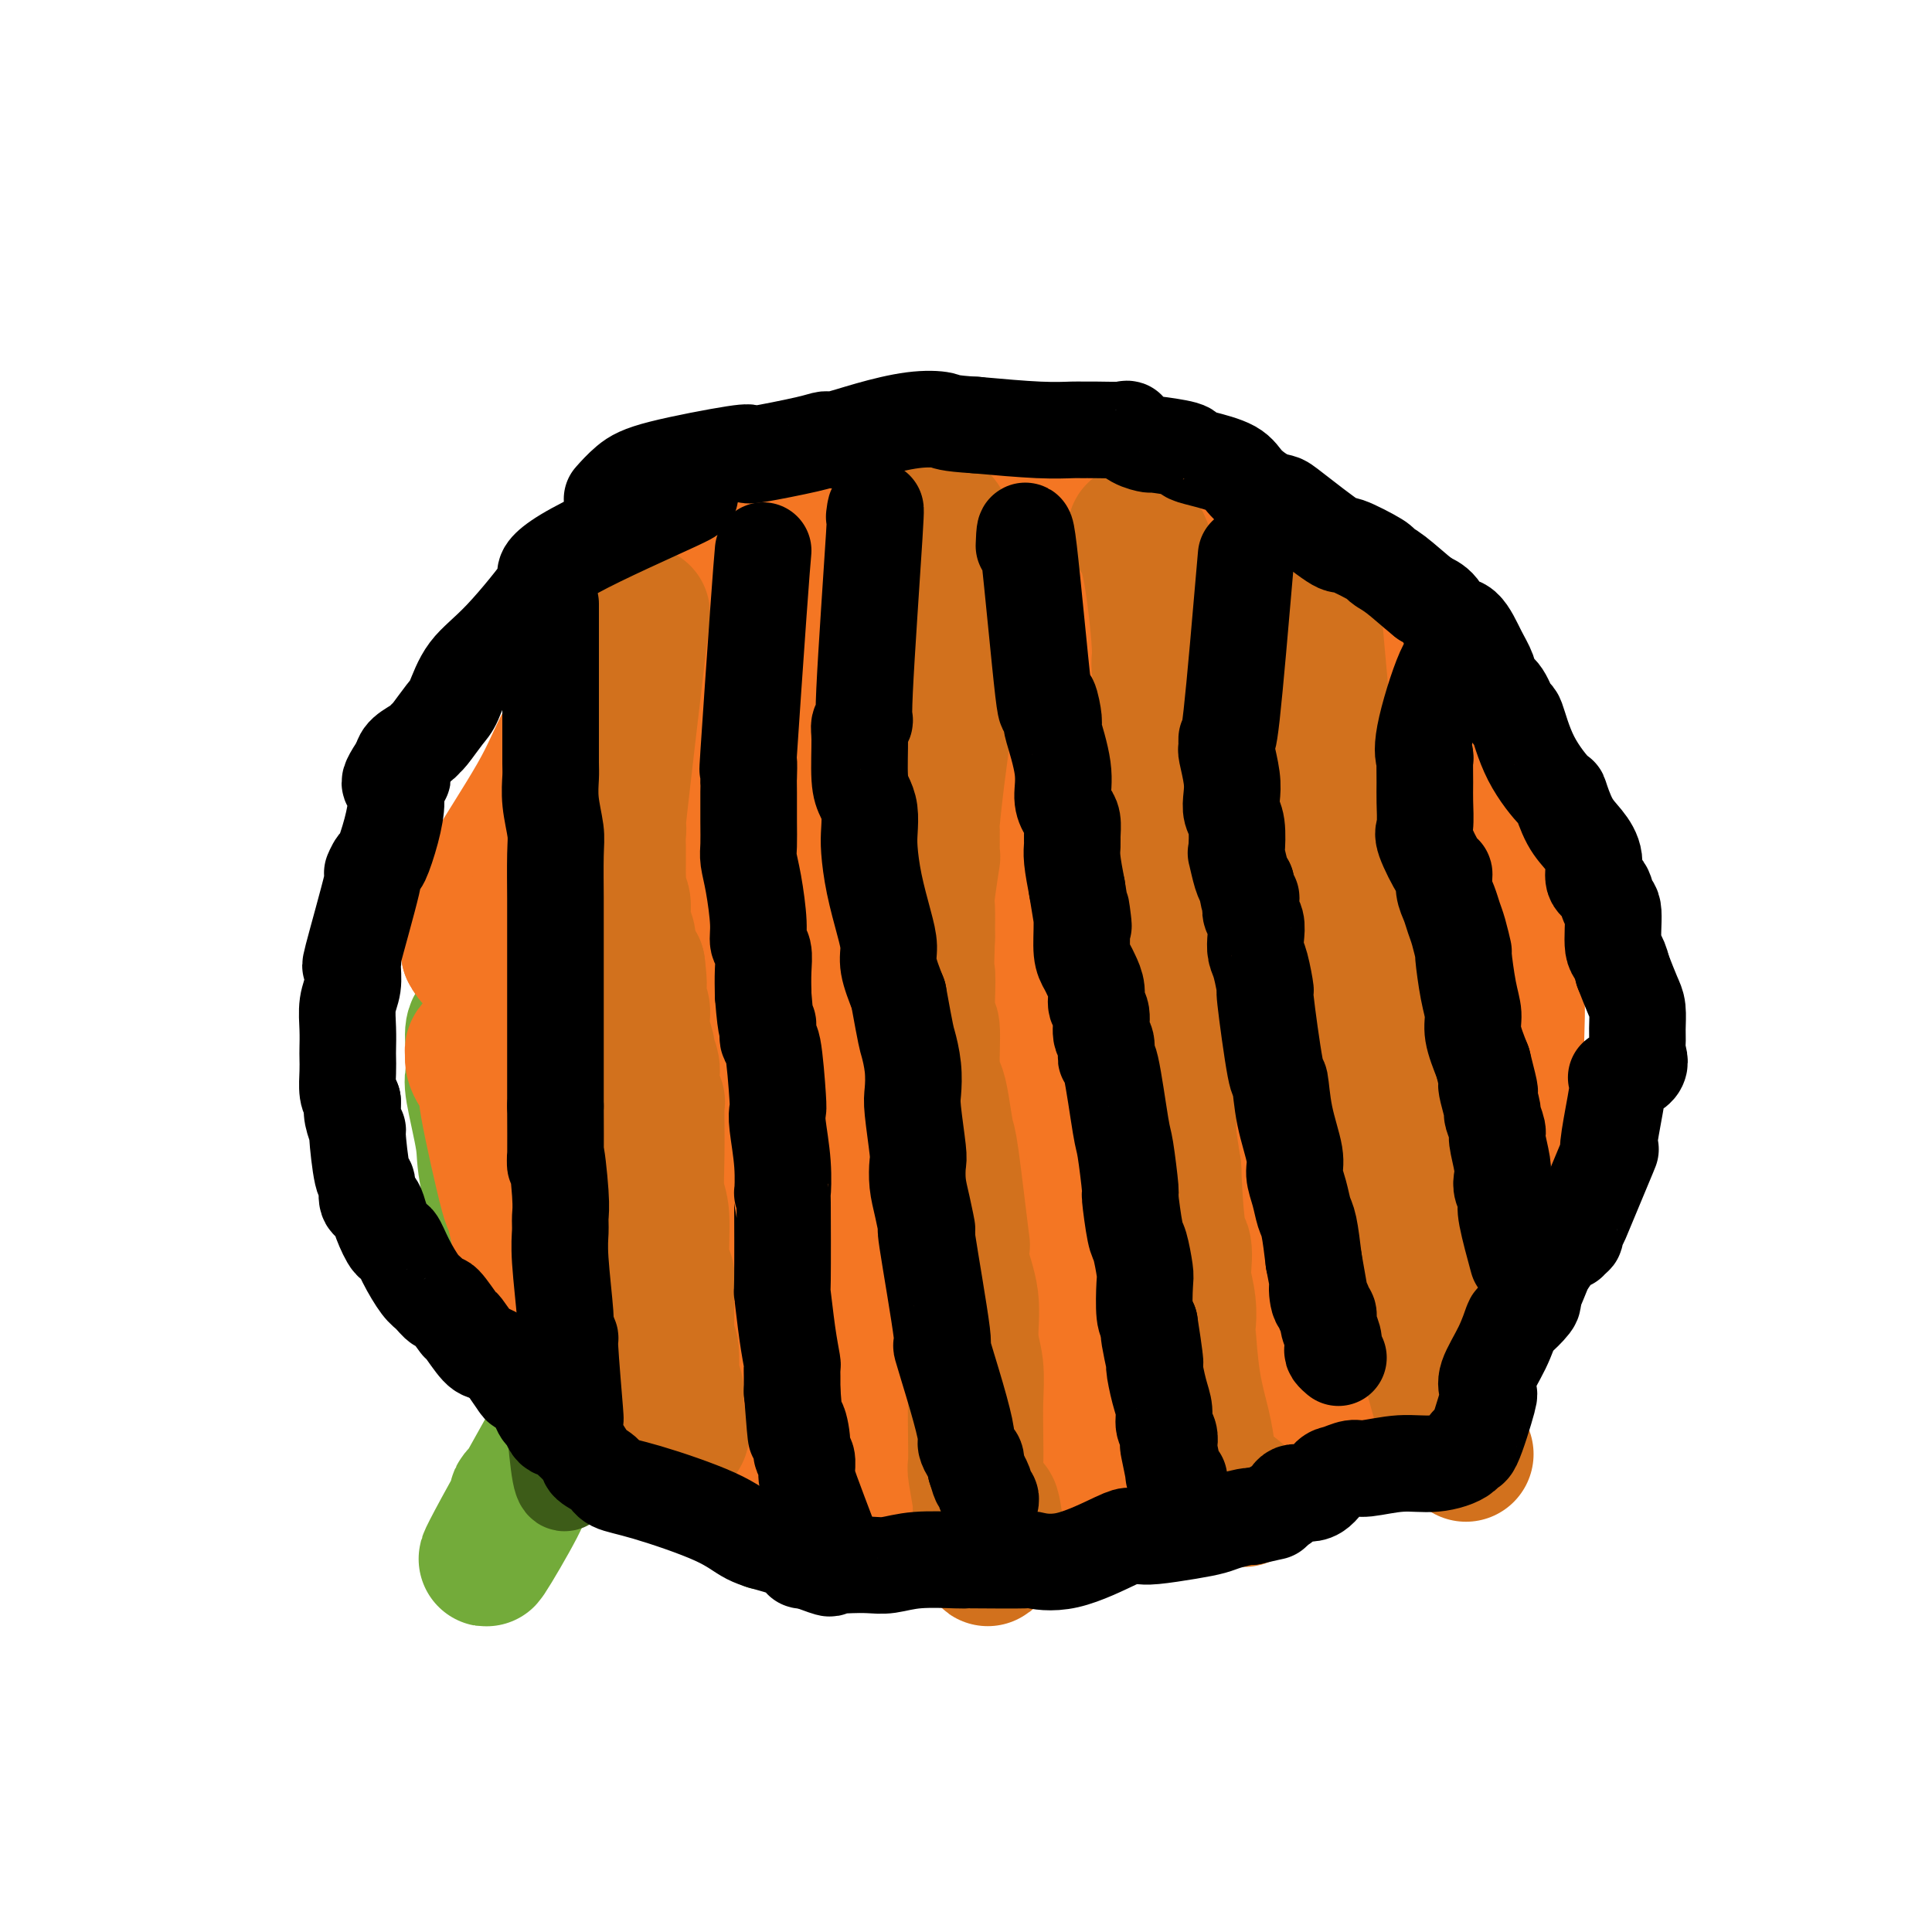 <svg viewBox='0 0 400 400' version='1.1' xmlns='http://www.w3.org/2000/svg' xmlns:xlink='http://www.w3.org/1999/xlink'><g fill='none' stroke='#73AB3A' stroke-width='28' stroke-linecap='round' stroke-linejoin='round'><path d='M194,113c-1.354,-0.001 -2.709,-0.002 -7,0c-4.291,0.002 -11.519,0.008 -15,0c-3.481,-0.008 -3.216,-0.031 -5,0c-1.784,0.031 -5.617,0.115 -7,0c-1.383,-0.115 -0.316,-0.431 -1,0c-0.684,0.431 -3.120,1.608 -5,3c-1.880,1.392 -3.205,2.999 -5,4c-1.795,1.001 -4.061,1.395 -8,5c-3.939,3.605 -9.552,10.420 -12,13c-2.448,2.580 -1.732,0.924 -2,1c-0.268,0.076 -1.519,1.882 -3,4c-1.481,2.118 -3.191,4.547 -4,6c-0.809,1.453 -0.718,1.930 -1,3c-0.282,1.070 -0.938,2.734 -2,5c-1.062,2.266 -2.531,5.133 -4,8'/><path d='M113,165c-2.329,5.477 -2.651,8.168 -3,10c-0.349,1.832 -0.726,2.805 -1,4c-0.274,1.195 -0.447,2.614 -1,4c-0.553,1.386 -1.487,2.740 -2,5c-0.513,2.260 -0.607,5.425 -1,8c-0.393,2.575 -1.086,4.560 -2,7c-0.914,2.440 -2.051,5.336 -3,7c-0.949,1.664 -1.711,2.098 -2,3c-0.289,0.902 -0.106,2.273 0,4c0.106,1.727 0.134,3.810 0,5c-0.134,1.190 -0.430,1.485 0,4c0.430,2.515 1.584,7.249 2,10c0.416,2.751 0.092,3.520 1,8c0.908,4.480 3.047,12.672 4,16c0.953,3.328 0.721,1.794 1,1c0.279,-0.794 1.070,-0.846 2,0c0.930,0.846 2.000,2.590 3,4c1.000,1.410 1.931,2.486 3,4c1.069,1.514 2.276,3.467 3,5c0.724,1.533 0.965,2.646 1,3c0.035,0.354 -0.135,-0.049 1,1c1.135,1.049 3.575,3.552 5,5c1.425,1.448 1.836,1.842 3,3c1.164,1.158 3.082,3.079 5,5'/><path d='M132,291c7.211,6.291 11.740,6.518 14,7c2.260,0.482 2.252,1.217 5,3c2.748,1.783 8.251,4.613 11,6c2.749,1.387 2.742,1.332 3,2c0.258,0.668 0.780,2.059 2,3c1.220,0.941 3.136,1.433 4,2c0.864,0.567 0.674,1.209 1,2c0.326,0.791 1.166,1.729 2,2c0.834,0.271 1.660,-0.126 1,0c-0.660,0.126 -2.806,0.776 2,0c4.806,-0.776 16.564,-2.979 22,-4c5.436,-1.021 4.548,-0.862 5,-1c0.452,-0.138 2.242,-0.573 3,-1c0.758,-0.427 0.482,-0.847 1,-1c0.518,-0.153 1.831,-0.039 2,0c0.169,0.039 -0.804,0.004 1,-1c1.804,-1.004 6.385,-2.978 9,-4c2.615,-1.022 3.266,-1.091 4,-1c0.734,0.091 1.553,0.342 3,0c1.447,-0.342 3.522,-1.277 5,-2c1.478,-0.723 2.360,-1.233 3,-2c0.640,-0.767 1.040,-1.791 3,-3c1.960,-1.209 5.480,-2.605 9,-4'/><path d='M247,294c8.511,-3.827 8.288,-3.895 8,-4c-0.288,-0.105 -0.640,-0.247 0,-1c0.640,-0.753 2.271,-2.117 4,-3c1.729,-0.883 3.556,-1.287 5,-2c1.444,-0.713 2.506,-1.736 4,-3c1.494,-1.264 3.422,-2.768 5,-4c1.578,-1.232 2.806,-2.191 4,-3c1.194,-0.809 2.352,-1.469 4,-3c1.648,-1.531 3.784,-3.934 5,-5c1.216,-1.066 1.513,-0.797 2,-1c0.487,-0.203 1.165,-0.880 4,-6c2.835,-5.120 7.828,-14.684 10,-19c2.172,-4.316 1.524,-3.385 1,-5c-0.524,-1.615 -0.925,-5.776 -1,-8c-0.075,-2.224 0.177,-2.511 0,-4c-0.177,-1.489 -0.783,-4.181 -1,-6c-0.217,-1.819 -0.046,-2.765 0,-5c0.046,-2.235 -0.032,-5.760 0,-7c0.032,-1.240 0.173,-0.195 0,-1c-0.173,-0.805 -0.660,-3.459 -1,-5c-0.340,-1.541 -0.535,-1.970 -1,-4c-0.465,-2.030 -1.202,-5.662 -2,-8c-0.798,-2.338 -1.657,-3.382 -2,-4c-0.343,-0.618 -0.172,-0.809 0,-1'/><path d='M295,182c-1.406,-6.265 -1.922,-10.429 -2,-13c-0.078,-2.571 0.281,-3.549 0,-4c-0.281,-0.451 -1.203,-0.374 -2,-2c-0.797,-1.626 -1.470,-4.956 -2,-7c-0.530,-2.044 -0.919,-2.804 -2,-5c-1.081,-2.196 -2.855,-5.828 -4,-8c-1.145,-2.172 -1.661,-2.885 -3,-4c-1.339,-1.115 -3.499,-2.634 -5,-4c-1.501,-1.366 -2.341,-2.579 -7,-6c-4.659,-3.421 -13.137,-9.049 -18,-12c-4.863,-2.951 -6.112,-3.226 -8,-4c-1.888,-0.774 -4.415,-2.047 -6,-3c-1.585,-0.953 -2.228,-1.587 -4,-2c-1.772,-0.413 -4.672,-0.604 -7,-1c-2.328,-0.396 -4.084,-0.997 -5,-1c-0.916,-0.003 -0.993,0.592 -2,0c-1.007,-0.592 -2.944,-2.372 -5,-3c-2.056,-0.628 -4.231,-0.102 -6,0c-1.769,0.102 -3.130,-0.218 -5,0c-1.870,0.218 -4.247,0.973 -7,2c-2.753,1.027 -5.882,2.327 -8,3c-2.118,0.673 -3.224,0.720 -5,3c-1.776,2.280 -4.222,6.794 -6,10c-1.778,3.206 -2.889,5.103 -4,7'/><path d='M172,128c-3.054,9.231 -5.688,23.810 -10,36c-4.312,12.190 -10.300,21.993 -13,27c-2.700,5.007 -2.110,5.220 -3,7c-0.890,1.780 -3.258,5.128 -6,11c-2.742,5.872 -5.857,14.267 -8,19c-2.143,4.733 -3.312,5.804 -4,7c-0.688,1.196 -0.894,2.517 -1,3c-0.106,0.483 -0.111,0.126 0,0c0.111,-0.126 0.339,-0.023 1,-1c0.661,-0.977 1.755,-3.035 1,-1c-0.755,2.035 -3.359,8.164 5,-8c8.359,-16.164 27.679,-54.621 37,-72c9.321,-17.379 8.642,-13.680 9,-13c0.358,0.680 1.755,-1.661 3,-3c1.245,-1.339 2.340,-1.677 3,-2c0.660,-0.323 0.886,-0.630 1,-1c0.114,-0.370 0.117,-0.802 -2,0c-2.117,0.802 -6.355,2.838 -9,6c-2.645,3.162 -3.697,7.450 -14,22c-10.303,14.550 -29.857,39.363 -38,51c-8.143,11.637 -4.873,10.099 -5,14c-0.127,3.901 -3.650,13.243 -5,17c-1.350,3.757 -0.529,1.931 0,1c0.529,-0.931 0.764,-0.965 1,-1'/><path d='M115,247c-1.212,5.403 0.257,3.410 3,-6c2.743,-9.410 6.760,-26.237 9,-36c2.240,-9.763 2.705,-12.463 7,-20c4.295,-7.537 12.422,-19.911 17,-29c4.578,-9.089 5.607,-14.892 7,-18c1.393,-3.108 3.150,-3.520 4,-4c0.850,-0.480 0.793,-1.029 1,-2c0.207,-0.971 0.676,-2.364 0,-1c-0.676,1.364 -2.499,5.486 0,1c2.499,-4.486 9.319,-17.579 -1,2c-10.319,19.579 -37.777,71.832 -48,92c-10.223,20.168 -3.209,8.253 -2,7c1.209,-1.253 -3.386,8.158 -5,12c-1.614,3.842 -0.248,2.116 0,2c0.248,-0.116 -0.623,1.379 0,-1c0.623,-2.379 2.741,-8.632 2,-9c-0.741,-0.368 -4.339,5.147 2,-6c6.339,-11.147 22.617,-38.957 33,-55c10.383,-16.043 14.872,-20.319 20,-27c5.128,-6.681 10.894,-15.766 18,-22c7.106,-6.234 15.553,-9.617 24,-13'/><path d='M206,114c3.483,-2.055 0.190,-0.693 0,-1c-0.190,-0.307 2.721,-2.283 1,0c-1.721,2.283 -8.075,8.826 -17,26c-8.925,17.174 -20.419,44.979 -34,69c-13.581,24.021 -29.247,44.256 -36,59c-6.753,14.744 -4.593,23.996 -6,31c-1.407,7.004 -6.380,11.759 -7,12c-0.620,0.241 3.115,-4.033 0,2c-3.115,6.033 -13.079,22.373 1,-3c14.079,-25.373 52.200,-92.458 68,-119c15.800,-26.542 9.277,-12.542 7,-8c-2.277,4.542 -0.309,-0.375 6,-7c6.309,-6.625 16.958,-14.958 21,-19c4.042,-4.042 1.475,-3.791 1,-4c-0.475,-0.209 1.140,-0.877 1,0c-0.140,0.877 -2.034,3.299 -2,2c0.034,-1.299 1.998,-6.320 -8,9c-9.998,15.320 -31.958,50.981 -48,73c-16.042,22.019 -26.166,30.397 -30,34c-3.834,3.603 -1.378,2.432 -1,3c0.378,0.568 -1.320,2.877 -2,4c-0.680,1.123 -0.340,1.062 0,1'/><path d='M121,278c-11.367,16.093 5.214,-6.675 18,-23c12.786,-16.325 21.775,-26.206 29,-35c7.225,-8.794 12.685,-16.501 16,-20c3.315,-3.499 4.485,-2.791 10,-9c5.515,-6.209 15.375,-19.337 22,-27c6.625,-7.663 10.014,-9.862 12,-12c1.986,-2.138 2.570,-4.217 1,-3c-1.570,1.217 -5.294,5.729 0,-1c5.294,-6.729 19.604,-24.698 -1,2c-20.604,26.698 -76.123,98.064 -96,124c-19.877,25.936 -4.113,6.441 0,0c4.113,-6.441 -3.426,0.171 0,0c3.426,-0.171 17.818,-7.124 26,-13c8.182,-5.876 10.154,-10.673 16,-17c5.846,-6.327 15.566,-14.183 21,-19c5.434,-4.817 6.580,-6.597 8,-9c1.420,-2.403 3.112,-5.431 7,-11c3.888,-5.569 9.970,-13.680 14,-18c4.030,-4.320 6.008,-4.849 7,-5c0.992,-0.151 0.998,0.075 2,-1c1.002,-1.075 3.001,-3.450 -1,1c-4.001,4.450 -14.000,15.725 -24,27'/><path d='M208,209c-12.846,18.964 -33.460,52.874 -42,67c-8.540,14.126 -5.006,8.467 -4,7c1.006,-1.467 -0.517,1.258 -1,2c-0.483,0.742 0.073,-0.500 1,-3c0.927,-2.500 2.226,-6.259 5,-10c2.774,-3.741 7.022,-7.463 14,-13c6.978,-5.537 16.685,-12.887 22,-18c5.315,-5.113 6.238,-7.987 8,-11c1.762,-3.013 4.363,-6.165 9,-10c4.637,-3.835 11.308,-8.354 13,-10c1.692,-1.646 -1.596,-0.418 -5,3c-3.404,3.418 -6.922,9.027 -17,20c-10.078,10.973 -26.714,27.312 -35,36c-8.286,8.688 -8.222,9.726 -9,12c-0.778,2.274 -2.398,5.786 -3,7c-0.602,1.214 -0.186,0.132 1,-2c1.186,-2.132 3.142,-5.314 12,-12c8.858,-6.686 24.620,-16.874 32,-23c7.380,-6.126 6.380,-8.188 9,-11c2.620,-2.812 8.859,-6.372 12,-8c3.141,-1.628 3.183,-1.322 3,-1c-0.183,0.322 -0.592,0.661 -1,1'/><path d='M232,232c0.765,0.045 -4.322,4.156 -8,10c-3.678,5.844 -5.948,13.420 -13,22c-7.052,8.580 -18.887,18.164 -24,23c-5.113,4.836 -3.503,4.924 -3,5c0.503,0.076 -0.100,0.138 0,0c0.100,-0.138 0.902,-0.478 3,-2c2.098,-1.522 5.493,-4.227 8,-6c2.507,-1.773 4.126,-2.613 7,-5c2.874,-2.387 7.004,-6.319 10,-9c2.996,-2.681 4.857,-4.111 6,-5c1.143,-0.889 1.569,-1.237 5,-4c3.431,-2.763 9.866,-7.943 14,-11c4.134,-3.057 5.967,-3.993 0,5c-5.967,8.993 -19.733,27.915 -27,37c-7.267,9.085 -8.036,8.332 -10,9c-1.964,0.668 -5.122,2.757 -7,4c-1.878,1.243 -2.475,1.639 -3,2c-0.525,0.361 -0.978,0.688 2,-3c2.978,-3.688 9.386,-11.391 13,-16c3.614,-4.609 4.435,-6.126 8,-10c3.565,-3.874 9.876,-10.107 17,-15c7.124,-4.893 15.062,-8.447 23,-12'/><path d='M253,251c7.348,-3.710 14.219,-6.986 18,-9c3.781,-2.014 4.471,-2.765 5,-3c0.529,-0.235 0.898,0.045 1,0c0.102,-0.045 -0.062,-0.414 -1,0c-0.938,0.414 -2.651,1.611 -3,2c-0.349,0.389 0.664,-0.031 -4,5c-4.664,5.031 -15.006,15.512 -23,21c-7.994,5.488 -13.640,5.984 -17,7c-3.360,1.016 -4.433,2.553 -4,3c0.433,0.447 2.371,-0.197 6,-3c3.629,-2.803 8.949,-7.764 14,-12c5.051,-4.236 9.831,-7.745 12,-10c2.169,-2.255 1.725,-3.254 2,-4c0.275,-0.746 1.270,-1.238 2,-2c0.730,-0.762 1.195,-1.794 2,-2c0.805,-0.206 1.951,0.415 3,0c1.049,-0.415 2.000,-1.865 2,-3c-0.000,-1.135 -0.953,-1.956 -2,-3c-1.047,-1.044 -2.188,-2.311 -3,-3c-0.812,-0.689 -1.296,-0.801 -2,-2c-0.704,-1.199 -1.630,-3.485 -3,-6c-1.370,-2.515 -3.185,-5.257 -5,-8'/><path d='M253,219c-2.514,-5.274 -1.300,-7.458 1,-13c2.300,-5.542 5.686,-14.440 9,-20c3.314,-5.560 6.556,-7.781 8,-8c1.444,-0.219 1.089,1.562 3,-1c1.911,-2.562 6.087,-9.469 3,-1c-3.087,8.469 -13.438,32.314 -18,44c-4.562,11.686 -3.337,11.214 -5,13c-1.663,1.786 -6.216,5.831 -8,6c-1.784,0.169 -0.801,-3.539 -2,-4c-1.199,-0.461 -4.581,2.324 -2,-11c2.581,-13.324 11.125,-42.757 15,-54c3.875,-11.243 3.082,-4.296 3,-2c-0.082,2.296 0.548,-0.058 1,-1c0.452,-0.942 0.726,-0.471 1,0'/><path d='M262,167c2.484,0.727 6.193,4.046 11,12c4.807,7.954 10.713,20.543 13,25c2.287,4.457 0.957,0.780 -4,3c-4.957,2.220 -13.541,10.335 -20,-5c-6.459,-15.335 -10.793,-54.121 -12,-68c-1.207,-13.879 0.714,-2.852 2,3c1.286,5.852 1.939,6.529 3,11c1.061,4.471 2.531,12.735 4,21'/><path d='M259,169c-3.649,8.259 -17.272,11.406 -24,11c-6.728,-0.406 -6.560,-4.367 -7,-6c-0.440,-1.633 -1.487,-0.939 -3,-3c-1.513,-2.061 -3.493,-6.876 -5,-14c-1.507,-7.124 -2.542,-16.556 -1,-24c1.542,-7.444 5.661,-12.899 8,-15c2.339,-2.101 2.897,-0.849 3,-1c0.103,-0.151 -0.249,-1.706 5,-1c5.249,0.706 16.100,3.672 20,5c3.900,1.328 0.850,1.018 1,3c0.150,1.982 3.501,6.256 5,8c1.499,1.744 1.148,0.959 1,12c-0.148,11.041 -0.091,33.908 0,43c0.091,9.092 0.217,4.409 0,4c-0.217,-0.409 -0.776,3.454 -1,6c-0.224,2.546 -0.112,3.773 0,5'/><path d='M261,202c0.056,12.756 0.197,9.646 -3,8c-3.197,-1.646 -9.731,-1.828 -13,-2c-3.269,-0.172 -3.273,-0.336 -5,-4c-1.727,-3.664 -5.178,-10.829 -7,-17c-1.822,-6.171 -2.014,-11.348 -2,-15c0.014,-3.652 0.235,-5.780 2,-10c1.765,-4.220 5.076,-10.531 11,-14c5.924,-3.469 14.463,-4.094 18,-3c3.537,1.094 2.071,3.908 3,7c0.929,3.092 4.252,6.462 7,10c2.748,3.538 4.920,7.243 7,10c2.080,2.757 4.067,4.564 5,7c0.933,2.436 0.811,5.501 1,6c0.189,0.499 0.690,-1.567 -1,3c-1.690,4.567 -5.570,15.768 -7,20c-1.430,4.232 -0.408,1.495 0,5c0.408,3.505 0.204,13.253 0,23'/><path d='M277,236c0.880,7.341 3.081,11.694 4,15c0.919,3.306 0.557,5.564 1,2c0.443,-3.564 1.691,-12.950 2,-23c0.309,-10.050 -0.321,-20.764 0,-27c0.321,-6.236 1.592,-7.994 2,-10c0.408,-2.006 -0.046,-4.262 0,-6c0.046,-1.738 0.593,-2.959 1,-4c0.407,-1.041 0.674,-1.901 1,-2c0.326,-0.099 0.713,0.565 1,2c0.287,1.435 0.476,3.643 1,4c0.524,0.357 1.384,-1.136 1,4c-0.384,5.136 -2.010,16.903 -3,22c-0.990,5.097 -1.343,3.526 -2,4c-0.657,0.474 -1.616,2.993 -2,4c-0.384,1.007 -0.192,0.504 0,0'/></g>
<g fill='none' stroke='#3D5C18' stroke-width='20' stroke-linecap='round' stroke-linejoin='round'><path d='M165,117c-0.196,1.099 -0.391,2.199 -1,10c-0.609,7.801 -1.630,22.304 -2,28c-0.370,5.696 -0.089,2.584 0,2c0.089,-0.584 -0.015,1.361 0,2c0.015,0.639 0.147,-0.028 0,1c-0.147,1.028 -0.575,3.751 -1,5c-0.425,1.249 -0.847,1.023 -1,3c-0.153,1.977 -0.037,6.157 0,8c0.037,1.843 -0.004,1.350 0,2c0.004,0.650 0.053,2.442 0,4c-0.053,1.558 -0.206,2.881 0,4c0.206,1.119 0.773,2.034 1,3c0.227,0.966 0.113,1.983 0,3'/><path d='M161,192c-0.619,12.128 -0.166,4.947 0,3c0.166,-1.947 0.044,1.339 0,3c-0.044,1.661 -0.012,1.698 0,2c0.012,0.302 0.003,0.868 0,2c-0.003,1.132 -0.001,2.830 0,4c0.001,1.170 0.001,1.812 0,3c-0.001,1.188 -0.004,2.921 0,4c0.004,1.079 0.015,1.504 0,3c-0.015,1.496 -0.055,4.065 0,4c0.055,-0.065 0.207,-2.762 0,2c-0.207,4.762 -0.772,16.984 -1,22c-0.228,5.016 -0.118,2.827 0,2c0.118,-0.827 0.245,-0.291 0,1c-0.245,1.291 -0.860,3.337 -1,5c-0.140,1.663 0.197,2.941 0,5c-0.197,2.059 -0.927,4.898 -1,7c-0.073,2.102 0.512,3.468 1,6c0.488,2.532 0.877,6.229 1,8c0.123,1.771 -0.022,1.615 0,4c0.022,2.385 0.212,7.309 0,10c-0.212,2.691 -0.826,3.148 -1,5c-0.174,1.852 0.093,5.101 0,7c-0.093,1.899 -0.547,2.450 -1,3'/><path d='M158,307c-0.464,19.421 -0.124,10.472 0,8c0.124,-2.472 0.033,1.533 0,3c-0.033,1.467 -0.009,0.395 0,0c0.009,-0.395 0.003,-0.113 0,0c-0.003,0.113 -0.001,0.056 0,0'/><path d='M215,108c0.308,-1.931 0.616,-3.861 0,4c-0.616,7.861 -2.155,25.514 -3,34c-0.845,8.486 -0.996,7.806 -1,8c-0.004,0.194 0.139,1.263 0,2c-0.139,0.737 -0.559,1.144 -1,2c-0.441,0.856 -0.903,2.162 -1,3c-0.097,0.838 0.170,1.208 0,3c-0.170,1.792 -0.776,5.005 -1,6c-0.224,0.995 -0.064,-0.227 0,1c0.064,1.227 0.032,4.901 0,7c-0.032,2.099 -0.065,2.621 0,4c0.065,1.379 0.228,3.616 0,5c-0.228,1.384 -0.846,1.915 -1,3c-0.154,1.085 0.154,2.724 0,4c-0.154,1.276 -0.772,2.190 -1,3c-0.228,0.810 -0.065,1.517 0,3c0.065,1.483 0.033,3.741 0,6'/><path d='M206,206c-1.392,15.915 -0.373,6.701 0,4c0.373,-2.701 0.099,1.110 0,3c-0.099,1.890 -0.024,1.860 0,2c0.024,0.140 -0.004,0.450 0,1c0.004,0.550 0.038,1.339 0,2c-0.038,0.661 -0.150,1.195 0,2c0.150,0.805 0.561,1.883 1,3c0.439,1.117 0.906,2.273 1,3c0.094,0.727 -0.185,1.024 0,2c0.185,0.976 0.834,2.631 1,4c0.166,1.369 -0.152,2.451 0,3c0.152,0.549 0.773,0.563 1,4c0.227,3.437 0.060,10.296 0,14c-0.060,3.704 -0.012,4.252 0,4c0.012,-0.252 -0.011,-1.305 0,1c0.011,2.305 0.055,7.969 0,10c-0.055,2.031 -0.211,0.430 0,2c0.211,1.570 0.789,6.310 1,9c0.211,2.690 0.057,3.329 0,4c-0.057,0.671 -0.015,1.373 0,3c0.015,1.627 0.004,4.179 0,6c-0.004,1.821 -0.002,2.910 0,4'/><path d='M211,296c0.774,15.856 0.207,10.498 0,9c-0.207,-1.498 -0.056,0.866 0,2c0.056,1.134 0.016,1.038 0,1c-0.016,-0.038 -0.008,-0.019 0,0'/><path d='M266,118c-1.290,13.634 -2.579,27.268 -3,34c-0.421,6.732 0.027,6.563 0,7c-0.027,0.437 -0.528,1.479 -1,3c-0.472,1.521 -0.914,3.521 -1,7c-0.086,3.479 0.184,8.437 0,12c-0.184,3.563 -0.824,5.730 -1,7c-0.176,1.270 0.110,1.641 0,4c-0.110,2.359 -0.618,6.704 -1,10c-0.382,3.296 -0.638,5.543 -1,7c-0.362,1.457 -0.828,2.123 -1,3c-0.172,0.877 -0.049,1.965 0,3c0.049,1.035 0.025,2.018 0,3'/><path d='M257,218c-1.392,15.907 -0.373,5.675 0,3c0.373,-2.675 0.100,2.208 0,5c-0.100,2.792 -0.026,3.494 0,5c0.026,1.506 0.003,3.818 0,7c-0.003,3.182 0.015,7.236 0,10c-0.015,2.764 -0.063,4.240 0,6c0.063,1.760 0.239,3.804 0,5c-0.239,1.196 -0.891,1.543 -1,2c-0.109,0.457 0.325,1.023 1,7c0.675,5.977 1.592,17.363 2,21c0.408,3.637 0.308,-0.476 0,1c-0.308,1.476 -0.825,8.540 -1,11c-0.175,2.460 -0.009,0.316 0,0c0.009,-0.316 -0.140,1.195 0,2c0.140,0.805 0.570,0.902 1,1'/><path d='M259,304c0.333,14.333 0.167,7.167 0,0'/><path d='M303,154c-0.311,5.142 -0.622,10.285 -1,15c-0.378,4.715 -0.823,9.003 -1,10c-0.177,0.997 -0.084,-1.298 0,-1c0.084,0.298 0.161,3.187 0,5c-0.161,1.813 -0.559,2.548 -1,5c-0.441,2.452 -0.927,6.622 -1,10c-0.073,3.378 0.265,5.965 0,10c-0.265,4.035 -1.132,9.517 -2,15'/><path d='M297,223c-1.155,12.250 -1.041,8.376 -1,9c0.041,0.624 0.011,5.747 0,9c-0.011,3.253 -0.003,4.637 0,6c0.003,1.363 -0.000,2.705 0,4c0.000,1.295 0.004,2.542 0,4c-0.004,1.458 -0.015,3.125 0,3c0.015,-0.125 0.056,-2.044 0,2c-0.056,4.044 -0.207,14.050 0,18c0.207,3.950 0.774,1.843 1,1c0.226,-0.843 0.113,-0.421 0,0'/><path d='M120,141c-0.340,13.782 -0.680,27.564 -1,34c-0.320,6.436 -0.621,5.527 -1,7c-0.379,1.473 -0.836,5.329 -1,10c-0.164,4.671 -0.034,10.158 0,13c0.034,2.842 -0.030,3.040 0,5c0.030,1.960 0.152,5.683 0,8c-0.152,2.317 -0.577,3.229 -1,4c-0.423,0.771 -0.845,1.400 -1,5c-0.155,3.600 -0.044,10.171 0,15c0.044,4.829 0.022,7.914 0,11'/><path d='M115,253c-0.774,18.299 -0.207,8.048 0,5c0.207,-3.048 0.056,1.107 0,4c-0.056,2.893 -0.016,4.526 0,7c0.016,2.474 0.007,5.791 0,8c-0.007,2.209 -0.012,3.310 0,6c0.012,2.690 0.042,6.969 0,9c-0.042,2.031 -0.156,1.812 0,4c0.156,2.188 0.580,6.781 1,9c0.420,2.219 0.834,2.062 1,2c0.166,-0.062 0.083,-0.031 0,0'/></g>
<g fill='none' stroke='#F47623' stroke-width='20' stroke-linecap='round' stroke-linejoin='round'><path d='M123,203c11.968,-8.508 23.935,-17.017 30,-21c6.065,-3.983 6.227,-3.441 7,-4c0.773,-0.559 2.158,-2.219 3,-3c0.842,-0.781 1.142,-0.683 3,-1c1.858,-0.317 5.273,-1.050 7,0c1.727,1.050 1.766,3.884 2,3c0.234,-0.884 0.663,-5.486 1,3c0.337,8.486 0.582,30.061 -2,42c-2.582,11.939 -7.992,14.241 -10,16c-2.008,1.759 -0.613,2.975 0,4c0.613,1.025 0.446,1.857 0,2c-0.446,0.143 -1.171,-0.405 -1,0c0.171,0.405 1.238,1.763 0,0c-1.238,-1.763 -4.782,-6.647 -7,-10c-2.218,-3.353 -3.109,-5.177 -4,-7'/><path d='M152,227c-4.128,-9.544 -8.447,-25.904 -10,-33c-1.553,-7.096 -0.338,-4.927 2,-7c2.338,-2.073 5.800,-8.388 8,-12c2.200,-3.612 3.139,-4.522 4,-6c0.861,-1.478 1.644,-3.524 4,-6c2.356,-2.476 6.284,-5.381 10,-6c3.716,-0.619 7.221,1.047 10,-1c2.779,-2.047 4.831,-7.808 9,2c4.169,9.808 10.454,35.186 4,52c-6.454,16.814 -25.647,25.063 -33,28c-7.353,2.937 -2.864,0.560 -2,1c0.864,0.440 -1.896,3.697 -3,5c-1.104,1.303 -0.552,0.651 0,0'/></g>
<g fill='none' stroke='#F47623' stroke-width='28' stroke-linecap='round' stroke-linejoin='round'><path d='M150,211c-0.419,1.201 -0.837,2.403 4,-3c4.837,-5.403 14.930,-17.410 23,-26c8.070,-8.590 14.116,-13.761 24,-7c9.884,6.761 23.606,25.456 25,39c1.394,13.544 -9.539,21.938 -20,30c-10.461,8.062 -20.449,15.794 -34,17c-13.551,1.206 -30.665,-4.112 -37,-10c-6.335,-5.888 -1.890,-12.344 5,-24c6.890,-11.656 16.224,-28.511 22,-39c5.776,-10.489 7.992,-14.611 10,-17c2.008,-2.389 3.806,-3.043 8,-6c4.194,-2.957 10.784,-8.215 14,-10c3.216,-1.785 3.058,-0.096 5,-1c1.942,-0.904 5.983,-4.401 8,0c2.017,4.401 2.008,16.701 2,29'/><path d='M209,183c-1.687,13.356 -6.903,32.247 -10,40c-3.097,7.753 -4.073,4.367 -10,10c-5.927,5.633 -16.804,20.286 -22,27c-5.196,6.714 -4.711,5.488 -5,6c-0.289,0.512 -1.353,2.761 -5,4c-3.647,1.239 -9.878,1.468 -14,1c-4.122,-0.468 -6.137,-1.632 -8,-5c-1.863,-3.368 -3.575,-8.940 -4,-16c-0.425,-7.060 0.435,-15.610 -1,-18c-1.435,-2.390 -5.167,1.378 2,-11c7.167,-12.378 25.234,-40.904 34,-52c8.766,-11.096 8.232,-4.763 8,-2c-0.232,2.763 -0.163,1.958 5,-1c5.163,-2.958 15.419,-8.067 22,2c6.581,10.067 9.487,35.309 10,46c0.513,10.691 -1.367,6.830 0,12c1.367,5.170 5.981,19.373 -2,31c-7.981,11.627 -28.557,20.680 -39,26c-10.443,5.320 -10.751,6.906 -14,8c-3.249,1.094 -9.438,1.695 -13,1c-3.562,-0.695 -4.498,-2.687 -5,-3c-0.502,-0.313 -0.572,1.053 -1,-1c-0.428,-2.053 -1.214,-7.527 -2,-13'/><path d='M135,275c-0.005,-7.069 1.481,-17.740 7,-31c5.519,-13.260 15.069,-29.108 19,-37c3.931,-7.892 2.242,-7.828 4,-11c1.758,-3.172 6.964,-9.579 11,-14c4.036,-4.421 6.901,-6.854 12,-8c5.099,-1.146 12.430,-1.003 16,1c3.570,2.003 3.379,5.866 4,11c0.621,5.134 2.055,11.539 2,15c-0.055,3.461 -1.600,3.978 0,4c1.600,0.022 6.346,-0.452 -5,10c-11.346,10.452 -38.783,31.830 -50,40c-11.217,8.170 -6.215,3.131 -10,2c-3.785,-1.131 -16.358,1.644 -22,0c-5.642,-1.644 -4.352,-7.708 -4,-13c0.352,-5.292 -0.233,-9.811 -1,-13c-0.767,-3.189 -1.717,-5.047 -2,-9c-0.283,-3.953 0.101,-10.001 1,-15c0.899,-4.999 2.313,-8.948 3,-11c0.687,-2.052 0.646,-2.206 1,-3c0.354,-0.794 1.101,-2.227 2,-3c0.899,-0.773 1.949,-0.887 3,-1'/><path d='M126,189c1.875,-0.674 3.562,1.142 4,2c0.438,0.858 -0.374,0.757 3,4c3.374,3.243 10.932,9.829 15,14c4.068,4.171 4.644,5.927 6,10c1.356,4.073 3.490,10.464 4,16c0.510,5.536 -0.606,10.216 -4,13c-3.394,2.784 -9.067,3.671 -14,6c-4.933,2.329 -9.128,6.099 -11,7c-1.872,0.901 -1.421,-1.067 -2,1c-0.579,2.067 -2.186,8.168 -5,4c-2.814,-4.168 -6.834,-18.605 -9,-26c-2.166,-7.395 -2.479,-7.747 -3,-9c-0.521,-1.253 -1.249,-3.409 -2,-5c-0.751,-1.591 -1.525,-2.619 -2,-4c-0.475,-1.381 -0.651,-3.114 -1,-4c-0.349,-0.886 -0.869,-0.925 -1,-1c-0.131,-0.075 0.129,-0.185 0,-1c-0.129,-0.815 -0.648,-2.334 -1,-3c-0.352,-0.666 -0.538,-0.477 -1,0c-0.462,0.477 -1.201,1.244 -2,2c-0.799,0.756 -1.657,1.502 -2,2c-0.343,0.498 -0.172,0.749 0,1'/><path d='M98,218c-0.587,1.599 0.446,3.095 1,4c0.554,0.905 0.631,1.219 1,2c0.369,0.781 1.032,2.028 1,2c-0.032,-0.028 -0.759,-1.332 0,3c0.759,4.332 3.003,14.300 4,18c0.997,3.700 0.745,1.131 1,2c0.255,0.869 1.016,5.177 2,9c0.984,3.823 2.192,7.161 3,9c0.808,1.839 1.218,2.181 3,5c1.782,2.819 4.937,8.117 7,11c2.063,2.883 3.033,3.351 4,4c0.967,0.649 1.930,1.480 4,3c2.070,1.520 5.245,3.728 9,6c3.755,2.272 8.090,4.608 11,6c2.910,1.392 4.396,1.839 5,2c0.604,0.161 0.325,0.035 1,1c0.675,0.965 2.305,3.022 3,4c0.695,0.978 0.456,0.879 1,1c0.544,0.121 1.870,0.463 3,1c1.130,0.537 2.065,1.268 3,2'/><path d='M165,313c7.095,4.645 2.831,1.259 2,0c-0.831,-1.259 1.770,-0.390 3,0c1.230,0.390 1.091,0.301 2,0c0.909,-0.301 2.868,-0.812 5,-1c2.132,-0.188 4.437,-0.051 6,0c1.563,0.051 2.383,0.017 4,0c1.617,-0.017 4.031,-0.015 6,0c1.969,0.015 3.493,0.044 5,0c1.507,-0.044 2.998,-0.161 4,0c1.002,0.161 1.515,0.600 4,0c2.485,-0.600 6.944,-2.239 9,-3c2.056,-0.761 1.711,-0.642 2,-1c0.289,-0.358 1.212,-1.191 3,-2c1.788,-0.809 4.442,-1.592 7,-2c2.558,-0.408 5.020,-0.441 7,-1c1.980,-0.559 3.479,-1.645 5,-2c1.521,-0.355 3.063,0.020 5,0c1.937,-0.020 4.268,-0.434 6,-1c1.732,-0.566 2.866,-1.283 4,-2'/><path d='M254,298c6.912,-2.701 0.193,-2.453 6,-6c5.807,-3.547 24.141,-10.887 34,-16c9.859,-5.113 11.245,-7.997 12,-10c0.755,-2.003 0.881,-3.124 2,-4c1.119,-0.876 3.232,-1.506 4,-2c0.768,-0.494 0.192,-0.853 0,-1c-0.192,-0.147 0.001,-0.081 0,-2c-0.001,-1.919 -0.198,-5.824 0,-9c0.198,-3.176 0.789,-5.624 1,-7c0.211,-1.376 0.043,-1.682 0,-2c-0.043,-0.318 0.041,-0.649 0,-1c-0.041,-0.351 -0.207,-0.723 0,-2c0.207,-1.277 0.786,-3.459 1,-5c0.214,-1.541 0.061,-2.440 0,-5c-0.061,-2.560 -0.031,-6.780 0,-11'/><path d='M314,215c0.293,-8.467 0.025,-7.133 0,-7c-0.025,0.133 0.195,-0.934 0,-2c-0.195,-1.066 -0.803,-2.130 -1,-5c-0.197,-2.870 0.019,-7.545 0,-10c-0.019,-2.455 -0.271,-2.691 0,-2c0.271,0.691 1.067,2.307 0,-2c-1.067,-4.307 -3.996,-14.538 -5,-19c-1.004,-4.462 -0.083,-3.154 0,-3c0.083,0.154 -0.671,-0.844 -1,-2c-0.329,-1.156 -0.232,-2.470 -4,-7c-3.768,-4.530 -11.402,-12.276 -14,-15c-2.598,-2.724 -0.161,-0.426 -1,-1c-0.839,-0.574 -4.954,-4.021 -7,-6c-2.046,-1.979 -2.023,-2.489 -2,-3'/><path d='M279,131c-5.516,-6.850 -4.806,-6.975 -6,-8c-1.194,-1.025 -4.292,-2.951 -6,-4c-1.708,-1.049 -2.024,-1.223 -3,-2c-0.976,-0.777 -2.611,-2.158 -4,-3c-1.389,-0.842 -2.534,-1.143 -5,-2c-2.466,-0.857 -6.255,-2.268 -6,-4c0.255,-1.732 4.555,-3.785 -13,-2c-17.555,1.785 -56.965,7.409 -72,10c-15.035,2.591 -5.694,2.148 -8,5c-2.306,2.852 -16.259,8.999 -23,12c-6.741,3.001 -6.269,2.858 -8,6c-1.731,3.142 -5.666,9.570 -8,14c-2.334,4.430 -3.067,6.861 -6,12c-2.933,5.139 -8.064,12.986 -11,18c-2.936,5.014 -3.675,7.196 -4,8c-0.325,0.804 -0.236,0.230 0,1c0.236,0.770 0.618,2.885 1,5'/><path d='M97,197c0.759,1.621 2.155,2.673 3,3c0.845,0.327 1.138,-0.071 1,0c-0.138,0.071 -0.708,0.612 0,0c0.708,-0.612 2.695,-2.378 4,-4c1.305,-1.622 1.929,-3.100 4,-6c2.071,-2.900 5.588,-7.220 8,-11c2.412,-3.780 3.720,-7.019 6,-10c2.280,-2.981 5.531,-5.703 9,-9c3.469,-3.297 7.154,-7.167 11,-11c3.846,-3.833 7.852,-7.628 11,-12c3.148,-4.372 5.438,-9.320 6,-10c0.562,-0.680 -0.603,2.907 0,2c0.603,-0.907 2.974,-6.307 0,1c-2.974,7.307 -11.293,27.321 -18,39c-6.707,11.679 -11.801,15.021 -14,17c-2.199,1.979 -1.504,2.594 -2,5c-0.496,2.406 -2.185,6.604 -4,9c-1.815,2.396 -3.758,2.991 -4,3c-0.242,0.009 1.217,-0.569 3,-2c1.783,-1.431 3.892,-3.716 6,-6'/><path d='M127,195c6.156,-5.868 17.044,-16.539 22,-21c4.956,-4.461 3.978,-2.711 5,-6c1.022,-3.289 4.043,-11.618 8,-19c3.957,-7.382 8.851,-13.816 14,-19c5.149,-5.184 10.552,-9.117 13,-11c2.448,-1.883 1.940,-1.715 1,-2c-0.940,-0.285 -2.313,-1.023 -6,5c-3.687,6.023 -9.688,18.806 -17,30c-7.312,11.194 -15.934,20.799 -18,23c-2.066,2.201 2.423,-3.002 5,-6c2.577,-2.998 3.240,-3.791 8,-9c4.760,-5.209 13.615,-14.833 18,-19c4.385,-4.167 4.298,-2.878 7,-4c2.702,-1.122 8.192,-4.656 11,-7c2.808,-2.344 2.935,-3.498 3,-4c0.065,-0.502 0.069,-0.351 0,0c-0.069,0.351 -0.211,0.902 0,1c0.211,0.098 0.775,-0.258 0,2c-0.775,2.258 -2.887,7.129 -5,12'/><path d='M196,141c-7.856,11.525 -24.996,32.839 -32,42c-7.004,9.161 -3.873,6.169 -3,6c0.873,-0.169 -0.513,2.487 -1,3c-0.487,0.513 -0.074,-1.115 0,-1c0.074,0.115 -0.190,1.975 0,1c0.190,-0.975 0.835,-4.784 1,-6c0.165,-1.216 -0.151,0.162 1,-3c1.151,-3.162 3.768,-10.864 7,-17c3.232,-6.136 7.078,-10.707 9,-14c1.922,-3.293 1.921,-5.309 8,-9c6.079,-3.691 18.238,-9.058 25,-10c6.762,-0.942 8.126,2.542 9,4c0.874,1.458 1.257,0.889 2,2c0.743,1.111 1.847,3.902 2,6c0.153,2.098 -0.644,3.501 -2,9c-1.356,5.499 -3.271,15.092 -8,33c-4.729,17.908 -12.273,44.129 -17,57c-4.727,12.871 -6.636,12.392 -8,13c-1.364,0.608 -2.182,2.304 -3,4'/><path d='M186,261c-3.278,4.863 -5.971,8.519 -7,10c-1.029,1.481 -0.392,0.786 0,-1c0.392,-1.786 0.540,-4.663 1,-6c0.460,-1.337 1.233,-1.133 3,-6c1.767,-4.867 4.526,-14.806 10,-25c5.474,-10.194 13.661,-20.642 20,-28c6.339,-7.358 10.829,-11.627 13,-14c2.171,-2.373 2.021,-2.851 3,-2c0.979,0.851 3.086,3.031 5,1c1.914,-2.031 3.634,-8.273 -1,7c-4.634,15.273 -15.622,52.061 -20,68c-4.378,15.939 -2.145,11.030 -6,15c-3.855,3.970 -13.798,16.818 -20,23c-6.202,6.182 -8.664,5.698 -10,6c-1.336,0.302 -1.544,1.390 -1,1c0.544,-0.390 1.842,-2.259 2,-2c0.158,0.259 -0.825,2.647 2,-3c2.825,-5.647 9.458,-19.328 14,-27c4.542,-7.672 6.992,-9.335 11,-14c4.008,-4.665 9.574,-12.333 13,-16c3.426,-3.667 4.713,-3.334 6,-3'/><path d='M224,245c6.610,-5.987 8.134,-4.454 9,-4c0.866,0.454 1.073,-0.171 1,0c-0.073,0.171 -0.424,1.138 0,1c0.424,-0.138 1.625,-1.379 -1,3c-2.625,4.379 -9.076,14.380 -13,22c-3.924,7.620 -5.321,12.859 -7,16c-1.679,3.141 -3.639,4.184 -9,8c-5.361,3.816 -14.121,10.403 -4,1c10.121,-9.403 39.123,-34.797 51,-45c11.877,-10.203 6.629,-5.214 8,-6c1.371,-0.786 9.362,-7.349 18,-12c8.638,-4.651 17.925,-7.392 22,-9c4.075,-1.608 2.940,-2.082 2,-2c-0.940,0.082 -1.685,0.721 -8,5c-6.315,4.279 -18.199,12.198 -24,19c-5.801,6.802 -5.518,12.488 -15,19c-9.482,6.512 -28.727,13.848 -36,17c-7.273,3.152 -2.573,2.118 -3,3c-0.427,0.882 -5.979,3.681 -3,2c2.979,-1.681 14.490,-7.840 26,-14'/><path d='M238,269c15.009,-8.863 39.533,-24.020 52,-31c12.467,-6.980 12.878,-5.782 13,-5c0.122,0.782 -0.046,1.149 -2,2c-1.954,0.851 -5.694,2.186 -13,7c-7.306,4.814 -18.178,13.108 -28,20c-9.822,6.892 -18.594,12.383 -26,17c-7.406,4.617 -13.447,8.360 -14,9c-0.553,0.640 4.383,-1.823 0,0c-4.383,1.823 -18.085,7.933 0,-1c18.085,-8.933 67.957,-32.907 86,-42c18.043,-9.093 4.257,-3.304 1,-2c-3.257,1.304 4.013,-1.877 0,-1c-4.013,0.877 -19.311,5.813 -30,11c-10.689,5.187 -16.768,10.625 -20,13c-3.232,2.375 -3.616,1.688 -4,1'/><path d='M253,267c-2.850,-2.627 2.024,-16.193 9,-29c6.976,-12.807 16.053,-24.855 21,-31c4.947,-6.145 5.765,-6.388 7,-7c1.235,-0.612 2.887,-1.594 4,-2c1.113,-0.406 1.686,-0.235 1,0c-0.686,0.235 -2.630,0.535 -4,1c-1.370,0.465 -2.166,1.095 -5,2c-2.834,0.905 -7.705,2.083 -12,5c-4.295,2.917 -8.013,7.571 -10,10c-1.987,2.429 -2.242,2.634 -2,2c0.242,-0.634 0.981,-2.107 0,0c-0.981,2.107 -3.681,7.793 0,-1c3.681,-8.793 13.742,-32.066 19,-42c5.258,-9.934 5.714,-6.529 7,-6c1.286,0.529 3.403,-1.820 4,-2c0.597,-0.180 -0.324,1.807 -2,3c-1.676,1.193 -4.105,1.590 -8,4c-3.895,2.410 -9.256,6.831 -14,13c-4.744,6.169 -8.872,14.084 -13,22'/><path d='M255,209c-1.871,4.307 -0.047,4.075 0,0c0.047,-4.075 -1.683,-11.992 0,-22c1.683,-10.008 6.780,-22.107 9,-26c2.220,-3.893 1.563,0.422 3,-3c1.437,-3.422 4.967,-14.579 1,-2c-3.967,12.579 -15.431,48.895 -21,64c-5.569,15.105 -5.242,8.999 -8,9c-2.758,0.001 -8.602,6.109 -11,9c-2.398,2.891 -1.349,2.565 -1,1c0.349,-1.565 -0.000,-4.370 1,-13c1.000,-8.630 3.350,-23.087 5,-32c1.650,-8.913 2.600,-12.283 4,-17c1.400,-4.717 3.251,-10.781 5,-15c1.749,-4.219 3.396,-6.592 5,-11c1.604,-4.408 3.165,-10.853 4,-14c0.835,-3.147 0.946,-2.998 2,-4c1.054,-1.002 3.053,-3.154 4,-4c0.947,-0.846 0.842,-0.384 1,0c0.158,0.384 0.579,0.692 1,1'/><path d='M259,130c1.464,0.494 1.124,5.229 1,9c-0.124,3.771 -0.032,6.578 0,12c0.032,5.422 0.004,13.460 0,17c-0.004,3.540 0.015,2.582 0,3c-0.015,0.418 -0.064,2.213 0,3c0.064,0.787 0.241,0.566 0,0c-0.241,-0.566 -0.901,-1.477 -1,0c-0.099,1.477 0.362,5.342 -5,0c-5.362,-5.342 -16.549,-19.890 -21,-26c-4.451,-6.110 -2.167,-3.782 1,-5c3.167,-1.218 7.217,-5.983 10,-8c2.783,-2.017 4.297,-1.286 5,-1c0.703,0.286 0.593,0.128 1,0c0.407,-0.128 1.329,-0.224 3,1c1.671,1.224 4.091,3.770 6,7c1.909,3.230 3.307,7.145 5,10c1.693,2.855 3.681,4.652 5,6c1.319,1.348 1.971,2.248 2,3c0.029,0.752 -0.563,1.358 -1,2c-0.437,0.642 -0.718,1.321 -1,2'/><path d='M269,165c-2.360,0.654 -7.259,0.288 -11,0c-3.741,-0.288 -6.324,-0.497 -11,-5c-4.676,-4.503 -11.444,-13.299 -14,-17c-2.556,-3.701 -0.901,-2.307 -1,-4c-0.099,-1.693 -1.951,-6.474 -1,-9c0.951,-2.526 4.705,-2.797 5,-5c0.295,-2.203 -2.870,-6.338 3,-2c5.870,4.338 20.776,17.150 29,25c8.224,7.850 9.768,10.739 13,12c3.232,1.261 8.152,0.894 8,11c-0.152,10.106 -5.377,30.686 -9,40c-3.623,9.314 -5.643,7.362 -9,9c-3.357,1.638 -8.050,6.865 -9,8c-0.950,1.135 1.842,-1.823 2,-2c0.158,-0.177 -2.318,2.427 -4,5c-1.682,2.573 -2.568,5.116 -4,3c-1.432,-2.116 -3.409,-8.890 -3,-18c0.409,-9.110 3.205,-20.555 6,-32'/><path d='M259,184c1.951,-6.656 3.828,-7.297 6,-8c2.172,-0.703 4.638,-1.470 6,-2c1.362,-0.530 1.621,-0.824 2,-1c0.379,-0.176 0.880,-0.233 1,0c0.120,0.233 -0.139,0.756 0,1c0.139,0.244 0.678,0.209 1,0c0.322,-0.209 0.426,-0.592 1,1c0.574,1.592 1.616,5.159 2,7c0.384,1.841 0.110,1.954 0,2c-0.110,0.046 -0.055,0.023 0,0'/></g>
<g fill='none' stroke='#D2711D' stroke-width='28' stroke-linecap='round' stroke-linejoin='round'><path d='M133,127c-2.113,17.971 -4.226,35.942 -5,43c-0.774,7.058 -0.207,3.204 0,2c0.207,-1.204 0.056,0.244 0,1c-0.056,0.756 -0.015,0.821 0,1c0.015,0.179 0.004,0.470 0,1c-0.004,0.530 -0.002,1.297 0,2c0.002,0.703 0.005,1.341 0,2c-0.005,0.659 -0.016,1.338 0,2c0.016,0.662 0.061,1.308 0,2c-0.061,0.692 -0.227,1.430 0,2c0.227,0.570 0.848,0.972 1,2c0.152,1.028 -0.167,2.681 0,4c0.167,1.319 0.818,2.302 1,3c0.182,0.698 -0.105,1.111 0,2c0.105,0.889 0.601,2.254 1,3c0.399,0.746 0.699,0.873 1,1'/><path d='M132,200c0.636,5.385 0.227,3.846 0,4c-0.227,0.154 -0.272,2.000 0,3c0.272,1.000 0.862,1.153 1,2c0.138,0.847 -0.174,2.388 0,4c0.174,1.612 0.835,3.296 1,4c0.165,0.704 -0.166,0.429 0,1c0.166,0.571 0.829,1.987 1,3c0.171,1.013 -0.152,1.622 0,3c0.152,1.378 0.777,3.525 1,4c0.223,0.475 0.045,-0.721 0,1c-0.045,1.721 0.044,6.359 0,10c-0.044,3.641 -0.222,6.287 0,8c0.222,1.713 0.844,2.494 1,5c0.156,2.506 -0.154,6.735 0,9c0.154,2.265 0.773,2.564 1,3c0.227,0.436 0.061,1.009 0,2c-0.061,0.991 -0.016,2.401 0,3c0.016,0.599 0.004,0.387 0,1c-0.004,0.613 -0.001,2.050 0,3c0.001,0.950 0.000,1.414 0,2c-0.000,0.586 -0.000,1.293 0,2'/><path d='M138,277c1.172,12.401 1.102,4.902 1,3c-0.102,-1.902 -0.238,1.792 0,4c0.238,2.208 0.848,2.932 1,4c0.152,1.068 -0.155,2.482 0,4c0.155,1.518 0.773,3.139 1,4c0.227,0.861 0.065,0.960 0,1c-0.065,0.040 -0.032,0.020 0,0'/><path d='M195,108c0.000,2.290 0.001,4.581 0,12c-0.001,7.419 -0.003,19.967 0,25c0.003,5.033 0.011,2.551 0,2c-0.011,-0.551 -0.041,0.828 0,2c0.041,1.172 0.154,2.138 0,4c-0.154,1.862 -0.576,4.622 -1,8c-0.424,3.378 -0.849,7.375 -1,9c-0.151,1.625 -0.026,0.880 0,2c0.026,1.120 -0.045,4.107 0,5c0.045,0.893 0.208,-0.307 0,1c-0.208,1.307 -0.787,5.121 -1,7c-0.213,1.879 -0.061,1.823 0,3c0.061,1.177 0.030,3.589 0,6'/><path d='M192,194c-0.469,14.898 -0.140,9.143 0,8c0.140,-1.143 0.093,2.326 0,5c-0.093,2.674 -0.232,4.554 0,5c0.232,0.446 0.836,-0.542 1,1c0.164,1.542 -0.112,5.613 0,8c0.112,2.387 0.612,3.088 1,4c0.388,0.912 0.665,2.035 1,4c0.335,1.965 0.729,4.774 1,6c0.271,1.226 0.420,0.870 1,5c0.580,4.130 1.590,12.747 2,16c0.410,3.253 0.219,1.144 0,1c-0.219,-0.144 -0.465,1.677 0,4c0.465,2.323 1.641,5.147 2,8c0.359,2.853 -0.100,5.735 0,8c0.100,2.265 0.758,3.911 1,6c0.242,2.089 0.069,4.619 0,7c-0.069,2.381 -0.032,4.613 0,7c0.032,2.387 0.060,4.928 0,6c-0.060,1.072 -0.209,0.673 0,2c0.209,1.327 0.774,4.379 1,6c0.226,1.621 0.113,1.810 0,2'/><path d='M203,313c2.095,18.583 1.833,5.542 2,1c0.167,-4.542 0.762,-0.583 1,1c0.238,1.583 0.119,0.792 0,0'/><path d='M235,110c1.033,1.245 2.065,2.489 3,7c0.935,4.511 1.771,12.288 2,16c0.229,3.712 -0.149,3.359 0,5c0.149,1.641 0.824,5.278 1,8c0.176,2.722 -0.148,4.531 0,7c0.148,2.469 0.768,5.600 1,8c0.232,2.400 0.077,4.069 0,6c-0.077,1.931 -0.074,4.125 0,7c0.074,2.875 0.220,6.433 0,9c-0.220,2.567 -0.805,4.144 -1,6c-0.195,1.856 0.000,3.990 0,6c-0.000,2.010 -0.196,3.897 0,6c0.196,2.103 0.785,4.422 1,7c0.215,2.578 0.058,5.415 0,8c-0.058,2.585 -0.016,4.919 0,6c0.016,1.081 0.007,0.908 0,2c-0.007,1.092 -0.012,3.447 0,5c0.012,1.553 0.042,2.303 0,3c-0.042,0.697 -0.155,1.342 0,3c0.155,1.658 0.577,4.329 1,7'/><path d='M243,242c0.603,15.867 1.612,15.033 2,16c0.388,0.967 0.156,3.733 0,5c-0.156,1.267 -0.236,1.035 0,2c0.236,0.965 0.788,3.127 1,5c0.212,1.873 0.086,3.458 0,4c-0.086,0.542 -0.130,0.039 0,2c0.130,1.961 0.435,6.384 1,10c0.565,3.616 1.391,6.426 2,9c0.609,2.574 1.001,4.911 1,6c-0.001,1.089 -0.395,0.930 0,2c0.395,1.070 1.580,3.369 2,4c0.420,0.631 0.075,-0.407 1,0c0.925,0.407 3.122,2.259 4,3c0.878,0.741 0.439,0.370 0,0'/><path d='M272,127c1.041,11.860 2.083,23.720 3,32c0.917,8.280 1.711,12.981 2,15c0.289,2.019 0.074,1.355 0,2c-0.074,0.645 -0.008,2.598 0,4c0.008,1.402 -0.044,2.254 0,4c0.044,1.746 0.182,4.388 1,8c0.818,3.612 2.314,8.196 3,12c0.686,3.804 0.560,6.828 1,9c0.440,2.172 1.444,3.491 2,5c0.556,1.509 0.665,3.209 1,4c0.335,0.791 0.898,0.675 1,1c0.102,0.325 -0.257,1.093 0,3c0.257,1.907 1.128,4.954 2,8'/><path d='M288,234c1.897,7.225 1.640,4.286 2,6c0.360,1.714 1.336,8.080 2,11c0.664,2.920 1.016,2.394 1,2c-0.016,-0.394 -0.400,-0.655 0,1c0.400,1.655 1.583,5.228 2,7c0.417,1.772 0.069,1.745 0,3c-0.069,1.255 0.140,3.791 0,6c-0.140,2.209 -0.629,4.089 0,8c0.629,3.911 2.375,9.852 3,12c0.625,2.148 0.130,0.501 1,2c0.870,1.499 3.106,6.142 4,8c0.894,1.858 0.447,0.929 0,0'/></g>
<g fill='none' stroke='#000000' stroke-width='20' stroke-linecap='round' stroke-linejoin='round'><path d='M141,103c1.758,-0.554 3.515,-1.107 -1,1c-4.515,2.107 -15.303,6.875 -21,10c-5.697,3.125 -6.303,4.605 -6,5c0.303,0.395 1.516,-0.297 0,2c-1.516,2.297 -5.762,7.582 -9,11c-3.238,3.418 -5.470,4.968 -7,7c-1.530,2.032 -2.358,4.547 -3,6c-0.642,1.453 -1.096,1.845 -2,3c-0.904,1.155 -2.256,3.072 -3,4c-0.744,0.928 -0.880,0.867 -1,1c-0.120,0.133 -0.225,0.459 -1,1c-0.775,0.541 -2.222,1.297 -3,2c-0.778,0.703 -0.889,1.351 -1,2'/><path d='M83,158c-4.578,6.621 -1.023,3.673 0,3c1.023,-0.673 -0.485,0.927 -1,2c-0.515,1.073 -0.038,1.617 0,3c0.038,1.383 -0.364,3.603 -1,6c-0.636,2.397 -1.506,4.971 -2,6c-0.494,1.029 -0.612,0.513 -1,1c-0.388,0.487 -1.047,1.977 -1,2c0.047,0.023 0.798,-1.421 0,2c-0.798,3.421 -3.146,11.709 -4,15c-0.854,3.291 -0.215,1.587 0,1c0.215,-0.587 0.005,-0.056 0,1c-0.005,1.056 0.195,2.639 0,4c-0.195,1.361 -0.784,2.502 -1,4c-0.216,1.498 -0.059,3.353 0,5c0.059,1.647 0.018,3.085 0,4c-0.018,0.915 -0.015,1.307 0,2c0.015,0.693 0.043,1.687 0,3c-0.043,1.313 -0.155,2.947 0,4c0.155,1.053 0.578,1.527 1,2'/><path d='M73,228c0.017,5.087 0.060,2.803 0,2c-0.060,-0.803 -0.222,-0.127 0,1c0.222,1.127 0.829,2.705 1,3c0.171,0.295 -0.095,-0.692 0,1c0.095,1.692 0.551,6.063 1,8c0.449,1.937 0.893,1.440 1,2c0.107,0.560 -0.122,2.176 0,3c0.122,0.824 0.595,0.855 1,1c0.405,0.145 0.740,0.403 1,1c0.260,0.597 0.444,1.533 1,3c0.556,1.467 1.485,3.466 2,4c0.515,0.534 0.614,-0.398 1,0c0.386,0.398 1.057,2.127 2,4c0.943,1.873 2.159,3.890 3,5c0.841,1.110 1.309,1.313 2,2c0.691,0.687 1.606,1.859 2,2c0.394,0.141 0.265,-0.747 1,0c0.735,0.747 2.332,3.131 3,4c0.668,0.869 0.406,0.223 1,1c0.594,0.777 2.045,2.979 3,4c0.955,1.021 1.416,0.863 2,1c0.584,0.137 1.292,0.568 2,1'/><path d='M103,281c3.745,4.000 2.106,2.001 2,2c-0.106,-0.001 1.319,1.998 2,3c0.681,1.002 0.616,1.007 1,1c0.384,-0.007 1.216,-0.026 2,1c0.784,1.026 1.520,3.098 2,4c0.480,0.902 0.704,0.633 1,1c0.296,0.367 0.665,1.368 1,2c0.335,0.632 0.636,0.893 1,1c0.364,0.107 0.791,0.060 2,1c1.209,0.940 3.199,2.868 4,4c0.801,1.132 0.412,1.467 1,2c0.588,0.533 2.154,1.263 3,2c0.846,0.737 0.973,1.482 2,2c1.027,0.518 2.956,0.811 7,2c4.044,1.189 10.204,3.275 14,5c3.796,1.725 5.230,3.089 7,4c1.770,0.911 3.876,1.368 6,2c2.124,0.632 4.264,1.439 5,2c0.736,0.561 0.067,0.874 0,1c-0.067,0.126 0.466,0.063 1,0'/><path d='M167,323c7.007,2.702 4.526,1.457 4,1c-0.526,-0.457 0.904,-0.126 2,0c1.096,0.126 1.859,0.048 3,0c1.141,-0.048 2.659,-0.065 4,0c1.341,0.065 2.505,0.214 4,0c1.495,-0.214 3.320,-0.789 6,-1c2.680,-0.211 6.216,-0.058 8,0c1.784,0.058 1.815,0.019 2,0c0.185,-0.019 0.522,-0.019 3,0c2.478,0.019 7.097,0.058 9,0c1.903,-0.058 1.090,-0.212 2,0c0.910,0.212 3.542,0.790 7,0c3.458,-0.790 7.744,-2.947 10,-4c2.256,-1.053 2.484,-1.003 3,-1c0.516,0.003 1.319,-0.040 2,0c0.681,0.040 1.240,0.165 3,0c1.760,-0.165 4.720,-0.619 7,-1c2.280,-0.381 3.879,-0.690 5,-1c1.121,-0.310 1.763,-0.622 3,-1c1.237,-0.378 3.068,-0.822 4,-1c0.932,-0.178 0.966,-0.089 1,0'/><path d='M259,314c6.621,-1.533 4.173,-0.866 4,-1c-0.173,-0.134 1.931,-1.068 3,-2c1.069,-0.932 1.105,-1.861 2,-2c0.895,-0.139 2.648,0.514 4,0c1.352,-0.514 2.302,-2.194 3,-3c0.698,-0.806 1.142,-0.736 2,-1c0.858,-0.264 2.129,-0.860 3,-1c0.871,-0.140 1.344,0.177 3,0c1.656,-0.177 4.497,-0.848 7,-1c2.503,-0.152 4.668,0.213 7,0c2.332,-0.213 4.831,-1.005 6,-2c1.169,-0.995 1.007,-2.192 1,-2c-0.007,0.192 0.139,1.772 1,0c0.861,-1.772 2.436,-6.895 3,-9c0.564,-2.105 0.116,-1.192 0,-1c-0.116,0.192 0.099,-0.338 0,-1c-0.099,-0.662 -0.513,-1.456 0,-3c0.513,-1.544 1.952,-3.839 3,-6c1.048,-2.161 1.703,-4.187 2,-5c0.297,-0.813 0.234,-0.411 1,-1c0.766,-0.589 2.362,-2.168 3,-3c0.638,-0.832 0.319,-0.916 0,-1'/><path d='M317,269c2.697,-6.305 2.439,-6.067 3,-7c0.561,-0.933 1.940,-3.038 3,-4c1.060,-0.962 1.799,-0.782 2,-1c0.201,-0.218 -0.138,-0.834 0,-1c0.138,-0.166 0.754,0.118 1,0c0.246,-0.118 0.124,-0.638 0,-1c-0.124,-0.362 -0.248,-0.568 0,-1c0.248,-0.432 0.868,-1.092 1,-1c0.132,0.092 -0.222,0.935 1,-2c1.222,-2.935 4.022,-9.647 5,-12c0.978,-2.353 0.133,-0.348 0,-1c-0.133,-0.652 0.444,-3.960 1,-7c0.556,-3.040 1.091,-5.811 1,-7c-0.091,-1.189 -0.809,-0.796 0,-1c0.809,-0.204 3.146,-1.006 4,-2c0.854,-0.994 0.227,-2.179 0,-3c-0.227,-0.821 -0.052,-1.278 0,-2c0.052,-0.722 -0.017,-1.709 0,-3c0.017,-1.291 0.120,-2.886 0,-4c-0.120,-1.114 -0.463,-1.747 -1,-3c-0.537,-1.253 -1.269,-3.127 -2,-5'/><path d='M336,201c-0.931,-3.822 -1.760,-3.379 -2,-5c-0.240,-1.621 0.109,-5.308 0,-7c-0.109,-1.692 -0.675,-1.390 -1,-2c-0.325,-0.610 -0.408,-2.131 -1,-3c-0.592,-0.869 -1.693,-1.085 -2,-2c-0.307,-0.915 0.181,-2.527 0,-4c-0.181,-1.473 -1.031,-2.805 -2,-4c-0.969,-1.195 -2.056,-2.252 -3,-4c-0.944,-1.748 -1.744,-4.188 -2,-5c-0.256,-0.812 0.031,0.003 -1,-1c-1.031,-1.003 -3.379,-3.825 -5,-7c-1.621,-3.175 -2.514,-6.702 -3,-8c-0.486,-1.298 -0.566,-0.368 -1,-1c-0.434,-0.632 -1.221,-2.825 -2,-4c-0.779,-1.175 -1.549,-1.331 -2,-2c-0.451,-0.669 -0.581,-1.849 -1,-3c-0.419,-1.151 -1.126,-2.273 -2,-4c-0.874,-1.727 -1.915,-4.061 -3,-5c-1.085,-0.939 -2.215,-0.484 -3,-1c-0.785,-0.516 -1.224,-2.005 -2,-3c-0.776,-0.995 -1.888,-1.498 -3,-2'/><path d='M295,124c-2.406,-1.942 -4.420,-3.797 -6,-5c-1.580,-1.203 -2.724,-1.755 -3,-2c-0.276,-0.245 0.317,-0.185 -1,-1c-1.317,-0.815 -4.543,-2.507 -6,-3c-1.457,-0.493 -1.146,0.213 -3,-1c-1.854,-1.213 -5.872,-4.345 -8,-6c-2.128,-1.655 -2.365,-1.834 -3,-2c-0.635,-0.166 -1.667,-0.321 -3,-1c-1.333,-0.679 -2.968,-1.883 -4,-3c-1.032,-1.117 -1.462,-2.145 -3,-3c-1.538,-0.855 -4.185,-1.535 -6,-2c-1.815,-0.465 -2.796,-0.715 -3,-1c-0.204,-0.285 0.371,-0.606 -1,-1c-1.371,-0.394 -4.688,-0.862 -6,-1c-1.312,-0.138 -0.620,0.054 -1,0c-0.380,-0.054 -1.832,-0.354 -3,-1c-1.168,-0.646 -2.053,-1.637 -2,-2c0.053,-0.363 1.045,-0.096 0,0c-1.045,0.096 -4.128,0.023 -6,0c-1.872,-0.023 -2.533,0.004 -3,0c-0.467,-0.004 -0.741,-0.040 -2,0c-1.259,0.040 -3.503,0.154 -7,0c-3.497,-0.154 -8.249,-0.577 -13,-1'/><path d='M202,88c-6.135,-0.358 -5.972,-0.751 -7,-1c-1.028,-0.249 -3.248,-0.352 -6,0c-2.752,0.352 -6.037,1.159 -9,2c-2.963,0.841 -5.603,1.714 -7,2c-1.397,0.286 -1.549,-0.017 -2,0c-0.451,0.017 -1.201,0.353 -4,1c-2.799,0.647 -7.648,1.603 -10,2c-2.352,0.397 -2.207,0.233 -2,0c0.207,-0.233 0.475,-0.535 -3,0c-3.475,0.535 -10.694,1.906 -15,3c-4.306,1.094 -5.698,1.910 -7,3c-1.302,1.090 -2.515,2.454 -3,3c-0.485,0.546 -0.243,0.273 0,0'/><path d='M258,115c-1.155,13.414 -2.309,26.828 -3,33c-0.691,6.172 -0.918,5.104 -1,5c-0.082,-0.104 -0.018,0.758 0,1c0.018,0.242 -0.009,-0.137 0,0c0.009,0.137 0.054,0.789 0,1c-0.054,0.211 -0.207,-0.018 0,1c0.207,1.018 0.774,3.283 1,5c0.226,1.717 0.112,2.887 0,4c-0.112,1.113 -0.223,2.168 0,3c0.223,0.832 0.781,1.441 1,3c0.219,1.559 0.100,4.067 0,5c-0.100,0.933 -0.181,0.290 0,1c0.181,0.710 0.623,2.774 1,4c0.377,1.226 0.688,1.613 1,2'/><path d='M258,183c0.841,5.286 0.944,3.502 1,3c0.056,-0.502 0.067,0.278 0,1c-0.067,0.722 -0.211,1.387 0,2c0.211,0.613 0.779,1.176 1,2c0.221,0.824 0.096,1.910 0,3c-0.096,1.090 -0.163,2.186 0,3c0.163,0.814 0.555,1.348 1,3c0.445,1.652 0.944,4.423 1,5c0.056,0.577 -0.331,-1.041 0,2c0.331,3.041 1.380,10.742 2,14c0.620,3.258 0.810,2.072 1,3c0.190,0.928 0.380,3.971 1,7c0.620,3.029 1.672,6.043 2,8c0.328,1.957 -0.067,2.856 0,4c0.067,1.144 0.595,2.533 1,4c0.405,1.467 0.686,3.010 1,4c0.314,0.990 0.661,1.426 1,3c0.339,1.574 0.669,4.287 1,7'/><path d='M272,261c2.410,13.317 1.434,7.609 1,6c-0.434,-1.609 -0.328,0.880 0,2c0.328,1.120 0.876,0.870 1,1c0.124,0.130 -0.177,0.640 0,1c0.177,0.360 0.831,0.568 1,1c0.169,0.432 -0.147,1.086 0,2c0.147,0.914 0.758,2.087 1,3c0.242,0.913 0.117,1.564 0,2c-0.117,0.436 -0.224,0.656 0,1c0.224,0.344 0.778,0.813 1,1c0.222,0.187 0.111,0.094 0,0'/><path d='M302,136c-0.815,-0.043 -1.630,-0.087 -3,3c-1.370,3.087 -3.296,9.303 -4,13c-0.704,3.697 -0.188,4.875 0,5c0.188,0.125 0.048,-0.802 0,0c-0.048,0.802 -0.003,3.333 0,5c0.003,1.667 -0.038,2.469 0,4c0.038,1.531 0.153,3.792 0,5c-0.153,1.208 -0.574,1.362 0,3c0.574,1.638 2.143,4.760 3,6c0.857,1.240 1.003,0.598 1,1c-0.003,0.402 -0.155,1.846 0,3c0.155,1.154 0.615,2.016 1,3c0.385,0.984 0.694,2.090 1,3c0.306,0.910 0.608,1.626 1,3c0.392,1.374 0.874,3.408 1,4c0.126,0.592 -0.104,-0.259 0,1c0.104,1.259 0.543,4.626 1,7c0.457,2.374 0.931,3.755 1,5c0.069,1.245 -0.266,2.356 0,4c0.266,1.644 1.133,3.822 2,6'/><path d='M307,220c2.100,8.252 1.351,5.882 1,5c-0.351,-0.882 -0.305,-0.275 0,1c0.305,1.275 0.870,3.220 1,4c0.130,0.780 -0.175,0.397 0,1c0.175,0.603 0.831,2.192 1,3c0.169,0.808 -0.147,0.836 0,2c0.147,1.164 0.758,3.463 1,5c0.242,1.537 0.115,2.310 0,3c-0.115,0.690 -0.220,1.297 0,2c0.220,0.703 0.763,1.503 1,2c0.237,0.497 0.167,0.690 0,1c-0.167,0.310 -0.429,0.737 0,3c0.429,2.263 1.551,6.361 2,8c0.449,1.639 0.224,0.820 0,0'/><path d='M212,113c0.105,-2.820 0.211,-5.641 1,1c0.789,6.641 2.262,22.743 3,29c0.738,6.257 0.741,2.668 1,2c0.259,-0.668 0.772,1.585 1,3c0.228,1.415 0.169,1.993 0,2c-0.169,0.007 -0.448,-0.557 0,1c0.448,1.557 1.623,5.236 2,8c0.377,2.764 -0.042,4.613 0,6c0.042,1.387 0.546,2.312 1,3c0.454,0.688 0.856,1.140 1,2c0.144,0.860 0.028,2.127 0,3c-0.028,0.873 0.031,1.350 0,2c-0.031,0.650 -0.152,1.471 0,3c0.152,1.529 0.576,3.764 1,6'/><path d='M223,184c1.925,12.081 1.236,6.783 1,5c-0.236,-1.783 -0.021,-0.053 0,2c0.021,2.053 -0.153,4.427 0,6c0.153,1.573 0.634,2.345 1,3c0.366,0.655 0.619,1.195 1,2c0.381,0.805 0.891,1.876 1,3c0.109,1.124 -0.181,2.299 0,3c0.181,0.701 0.835,0.926 1,2c0.165,1.074 -0.159,2.995 0,4c0.159,1.005 0.802,1.092 1,2c0.198,0.908 -0.048,2.637 0,3c0.048,0.363 0.390,-0.641 1,2c0.610,2.641 1.487,8.929 2,12c0.513,3.071 0.662,2.927 1,5c0.338,2.073 0.865,6.362 1,8c0.135,1.638 -0.121,0.623 0,2c0.121,1.377 0.620,5.146 1,7c0.380,1.854 0.640,1.792 1,3c0.360,1.208 0.818,3.685 1,5c0.182,1.315 0.087,1.470 0,3c-0.087,1.530 -0.168,4.437 0,6c0.168,1.563 0.584,1.781 1,2'/><path d='M238,274c2.257,14.374 0.398,5.310 0,3c-0.398,-2.310 0.663,2.133 1,4c0.337,1.867 -0.050,1.157 0,2c0.050,0.843 0.535,3.239 1,5c0.465,1.761 0.908,2.887 1,4c0.092,1.113 -0.167,2.212 0,3c0.167,0.788 0.762,1.264 1,2c0.238,0.736 0.120,1.732 0,2c-0.120,0.268 -0.242,-0.191 0,1c0.242,1.191 0.848,4.030 1,5c0.152,0.970 -0.151,0.069 0,0c0.151,-0.069 0.758,0.695 1,1c0.242,0.305 0.121,0.153 0,0'/><path d='M181,107c0.235,-1.757 0.469,-3.514 0,4c-0.469,7.514 -1.643,24.299 -2,32c-0.357,7.701 0.103,6.318 0,6c-0.103,-0.318 -0.770,0.431 -1,1c-0.230,0.569 -0.023,0.960 0,3c0.023,2.040 -0.138,5.730 0,8c0.138,2.270 0.575,3.121 1,4c0.425,0.879 0.838,1.784 1,3c0.162,1.216 0.072,2.741 0,4c-0.072,1.259 -0.126,2.253 0,4c0.126,1.747 0.432,4.247 1,7c0.568,2.753 1.400,5.759 2,8c0.600,2.241 0.969,3.719 1,5c0.031,1.281 -0.277,2.366 0,4c0.277,1.634 1.138,3.817 2,6'/><path d='M186,206c1.631,8.996 1.709,8.985 2,10c0.291,1.015 0.796,3.057 1,5c0.204,1.943 0.106,3.786 0,5c-0.106,1.214 -0.222,1.799 0,4c0.222,2.201 0.782,6.020 1,8c0.218,1.980 0.094,2.123 0,3c-0.094,0.877 -0.157,2.488 0,4c0.157,1.512 0.533,2.925 1,5c0.467,2.075 1.024,4.810 1,5c-0.024,0.190 -0.629,-2.166 0,2c0.629,4.166 2.494,14.856 3,19c0.506,4.144 -0.345,1.744 0,3c0.345,1.256 1.886,6.167 3,10c1.114,3.833 1.801,6.588 2,8c0.199,1.412 -0.091,1.482 0,2c0.091,0.518 0.563,1.486 1,2c0.437,0.514 0.839,0.576 1,1c0.161,0.424 0.080,1.212 0,2'/><path d='M202,304c1.244,4.212 0.855,2.243 1,2c0.145,-0.243 0.823,1.242 1,2c0.177,0.758 -0.149,0.791 0,1c0.149,0.209 0.771,0.595 1,1c0.229,0.405 0.065,0.830 0,1c-0.065,0.170 -0.033,0.085 0,0'/><path d='M158,114c-0.196,2.248 -0.392,4.497 -1,13c-0.608,8.503 -1.627,23.262 -2,29c-0.373,5.738 -0.100,2.456 0,2c0.100,-0.456 0.027,1.915 0,3c-0.027,1.085 -0.008,0.884 0,1c0.008,0.116 0.005,0.551 0,2c-0.005,1.449 -0.011,3.914 0,6c0.011,2.086 0.041,3.795 0,5c-0.041,1.205 -0.151,1.907 0,3c0.151,1.093 0.562,2.577 1,5c0.438,2.423 0.902,5.785 1,8c0.098,2.215 -0.170,3.285 0,4c0.170,0.715 0.776,1.077 1,2c0.224,0.923 0.064,2.407 0,4c-0.064,1.593 -0.032,3.297 0,5'/><path d='M158,206c0.703,8.904 0.959,6.164 1,6c0.041,-0.164 -0.134,2.248 0,3c0.134,0.752 0.575,-0.157 1,2c0.425,2.157 0.832,7.380 1,10c0.168,2.620 0.098,2.637 0,3c-0.098,0.363 -0.222,1.070 0,3c0.222,1.930 0.791,5.081 1,8c0.209,2.919 0.059,5.605 0,6c-0.059,0.395 -0.026,-1.502 0,2c0.026,3.502 0.045,12.401 0,16c-0.045,3.599 -0.156,1.897 0,3c0.156,1.103 0.578,5.011 1,8c0.422,2.989 0.845,5.061 1,6c0.155,0.939 0.041,0.747 0,1c-0.041,0.253 -0.011,0.953 0,2c0.011,1.047 0.003,2.442 0,3c-0.003,0.558 -0.002,0.279 0,0'/><path d='M164,288c1.090,14.136 0.814,8.477 1,7c0.186,-1.477 0.835,1.229 1,3c0.165,1.771 -0.155,2.605 0,3c0.155,0.395 0.785,0.349 1,1c0.215,0.651 0.016,1.999 0,3c-0.016,1.001 0.149,1.654 1,4c0.851,2.346 2.386,6.385 3,8c0.614,1.615 0.307,0.808 0,0'/><path d='M114,125c0.000,3.288 0.000,6.576 0,10c-0.000,3.424 -0.000,6.983 0,8c0.000,1.017 0.000,-0.508 0,0c-0.000,0.508 -0.001,3.050 0,5c0.001,1.950 0.004,3.309 0,5c-0.004,1.691 -0.015,3.714 0,5c0.015,1.286 0.057,1.836 0,3c-0.057,1.164 -0.211,2.942 0,5c0.211,2.058 0.789,4.396 1,6c0.211,1.604 0.057,2.473 0,5c-0.057,2.527 -0.015,6.710 0,9c0.015,2.290 0.004,2.686 0,3c-0.004,0.314 -0.001,0.546 0,2c0.001,1.454 0.000,4.129 0,6c-0.000,1.871 -0.000,2.936 0,4c0.000,1.064 0.000,2.125 0,3c-0.000,0.875 -0.000,1.563 0,3c0.000,1.437 0.000,3.622 0,6c-0.000,2.378 -0.000,4.948 0,6c0.000,1.052 0.000,0.586 0,2c-0.000,1.414 -0.000,4.707 0,8'/><path d='M115,229c0.094,17.940 -0.172,10.791 0,10c0.172,-0.791 0.782,4.777 1,8c0.218,3.223 0.043,4.100 0,5c-0.043,0.900 0.045,1.823 0,3c-0.045,1.177 -0.223,2.608 0,6c0.223,3.392 0.848,8.747 1,11c0.152,2.253 -0.170,1.405 0,2c0.170,0.595 0.830,2.632 1,3c0.170,0.368 -0.150,-0.932 0,2c0.150,2.932 0.771,10.097 1,13c0.229,2.903 0.065,1.544 0,1c-0.065,-0.544 -0.033,-0.272 0,0'/></g>
</svg>